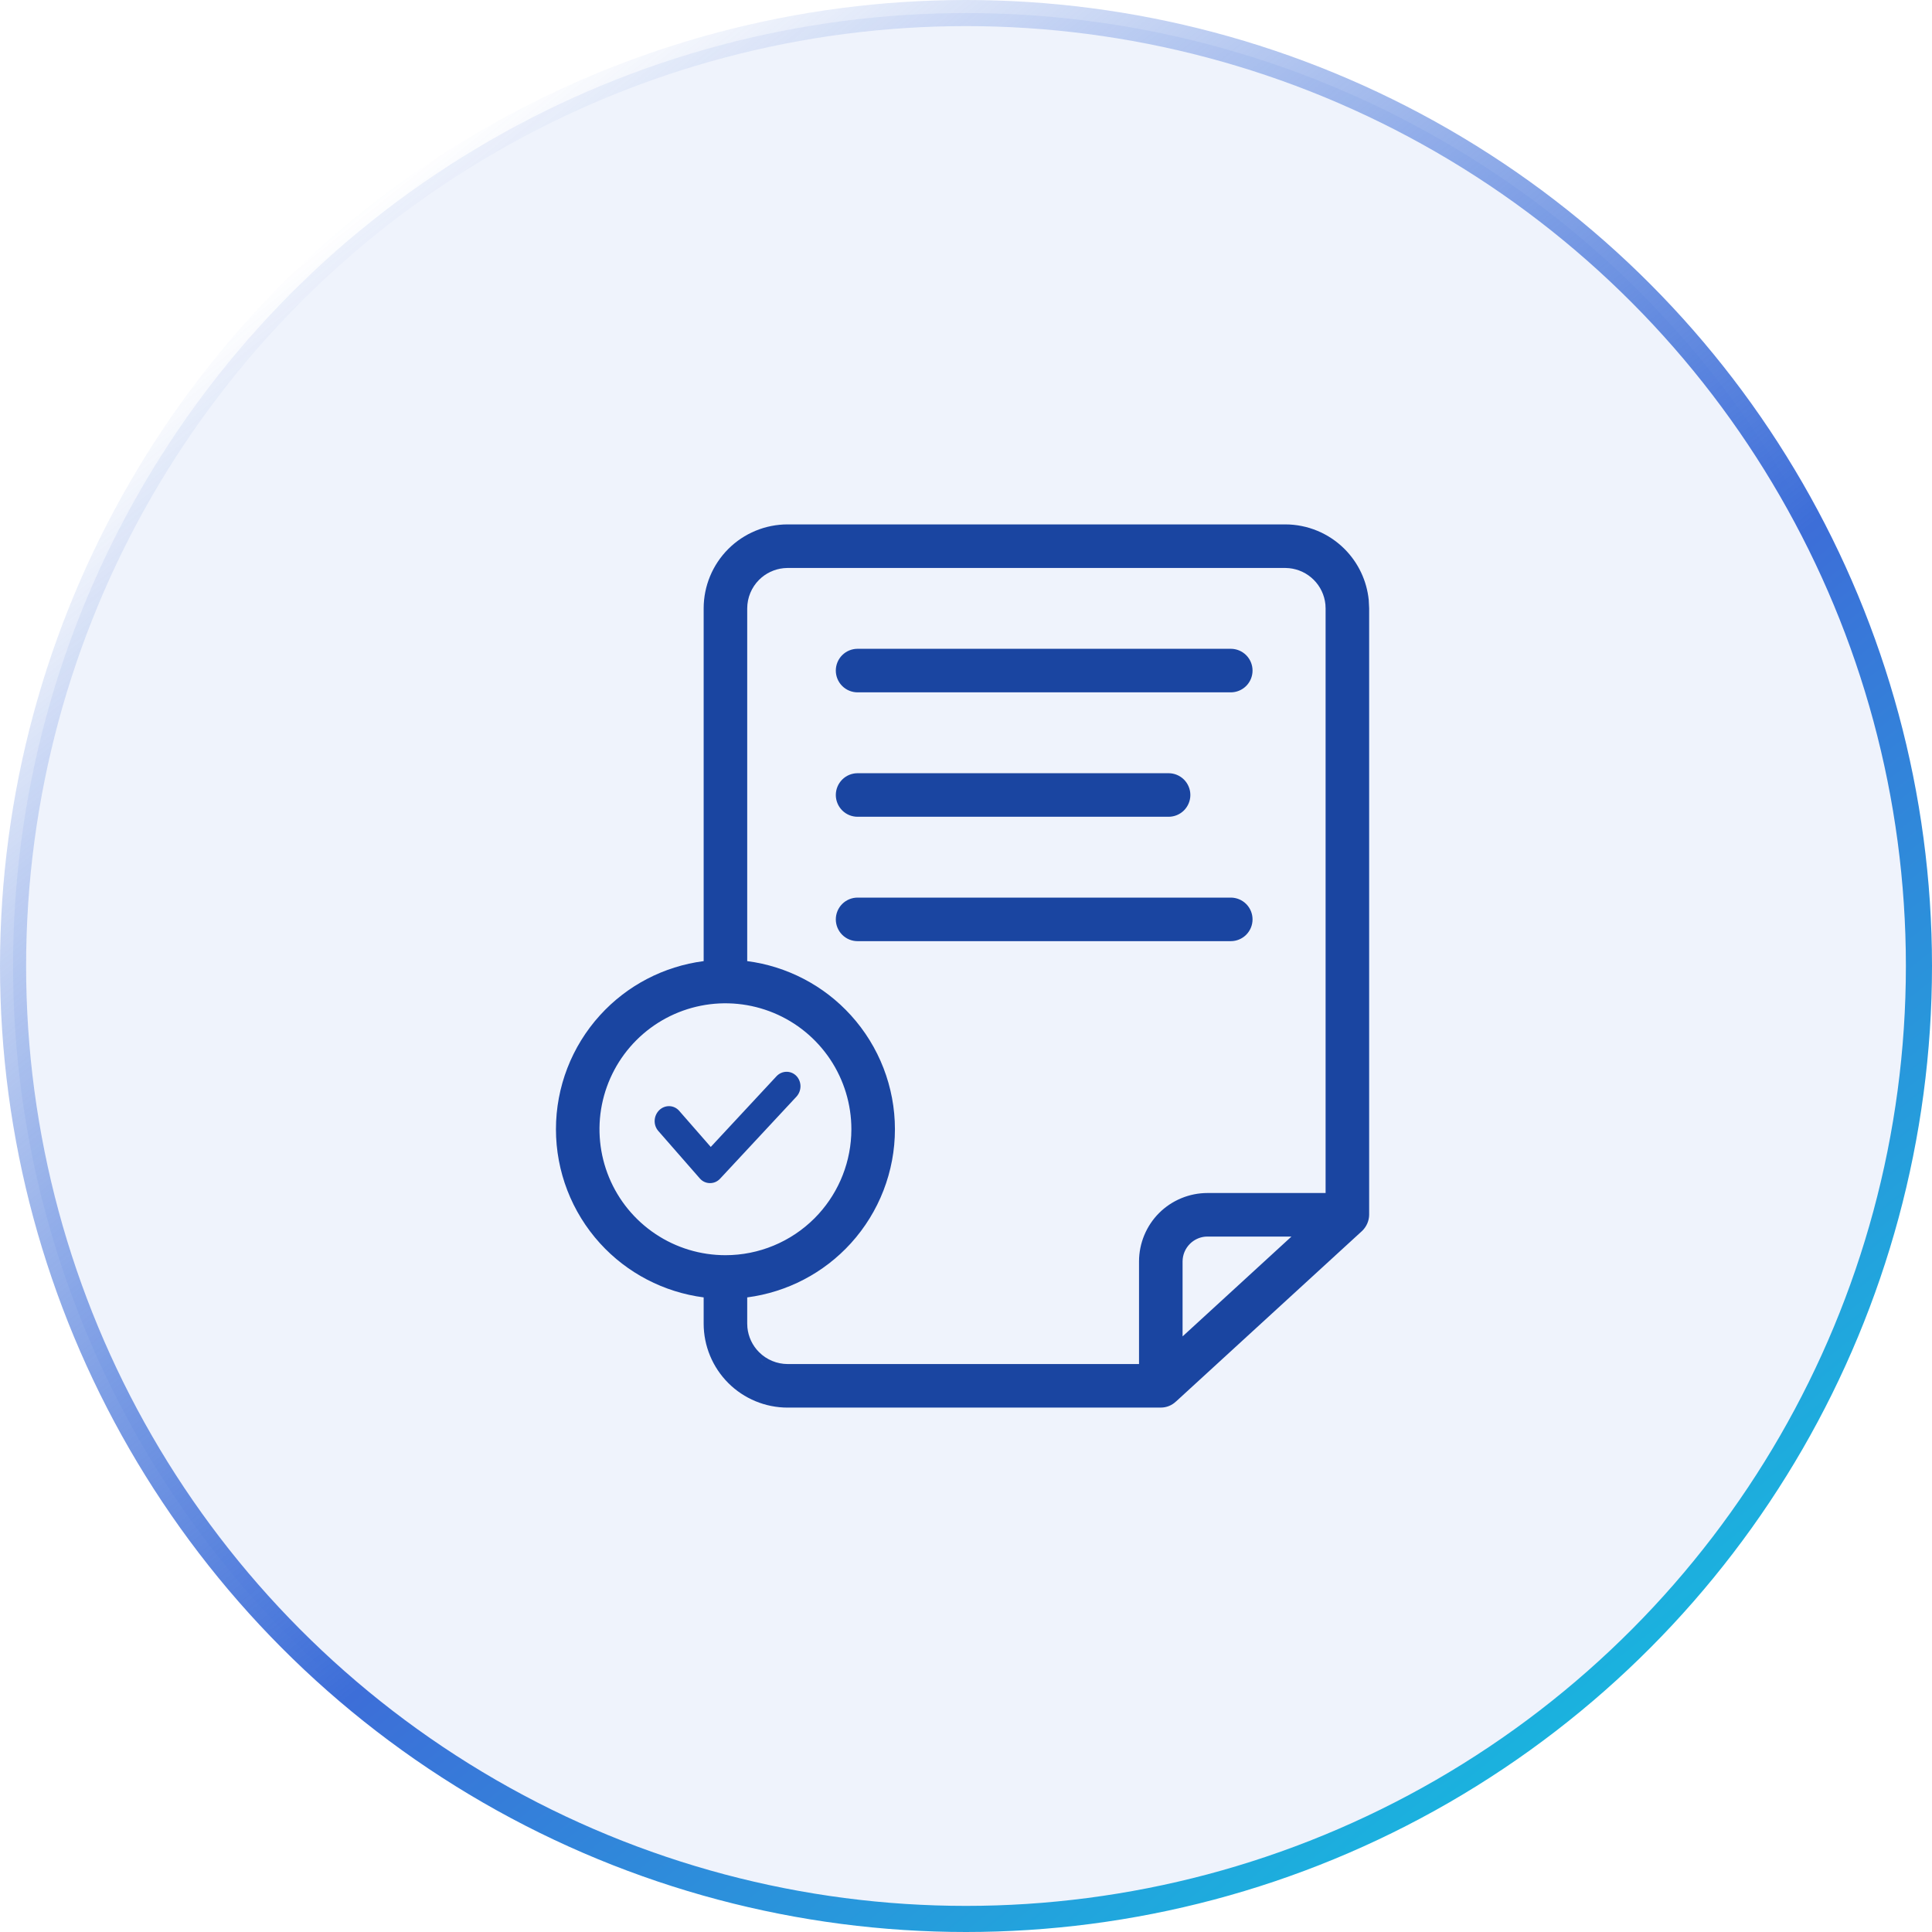 <svg width="70" height="70" viewBox="0 0 70 70" fill="none" xmlns="http://www.w3.org/2000/svg">
<circle cx="35" cy="35" r="34.527" fill="#A3BAED" fill-opacity="0.17" stroke="url(#paint0_linear_1792_2354)" stroke-width="0.946"/>
<path d="M44.593 32.522C44.802 32.522 45.003 32.605 45.151 32.753C45.299 32.901 45.382 33.102 45.382 33.311C45.382 33.52 45.299 33.721 45.151 33.869C45.003 34.017 44.802 34.1 44.593 34.1H31.072C30.863 34.1 30.662 34.017 30.514 33.869C30.367 33.721 30.283 33.52 30.283 33.311C30.283 33.102 30.367 32.901 30.514 32.753C30.662 32.605 30.863 32.522 31.072 32.522H44.593Z" fill="#1A45A1"/>
<path d="M42.34 28.015C42.549 28.015 42.75 28.098 42.898 28.246C43.045 28.394 43.129 28.595 43.129 28.804C43.129 29.013 43.045 29.214 42.898 29.362C42.75 29.51 42.549 29.593 42.34 29.593H31.072C30.863 29.593 30.662 29.51 30.514 29.362C30.367 29.214 30.283 29.013 30.283 28.804C30.283 28.595 30.367 28.394 30.514 28.246C30.662 28.098 30.863 28.015 31.072 28.015H42.34Z" fill="#1A45A1"/>
<path d="M44.593 23.507C44.802 23.507 45.003 23.59 45.151 23.738C45.299 23.886 45.382 24.087 45.382 24.296C45.382 24.505 45.299 24.706 45.151 24.854C45.003 25.002 44.802 25.085 44.593 25.085H31.072C30.863 25.085 30.662 25.002 30.514 24.854C30.366 24.706 30.283 24.505 30.283 24.296C30.283 24.087 30.366 23.886 30.514 23.738C30.662 23.59 30.863 23.507 31.072 23.507H44.593Z" fill="#1A45A1"/>
<path d="M28.495 38.833C28.629 38.831 28.757 38.884 28.852 38.981C28.946 39.078 29.001 39.21 29.003 39.35C29.004 39.489 28.954 39.625 28.862 39.728L26.095 42.701C26.047 42.754 25.989 42.796 25.925 42.825C25.861 42.853 25.791 42.867 25.722 42.866C25.653 42.866 25.584 42.851 25.521 42.822C25.458 42.793 25.402 42.75 25.356 42.697L23.844 40.968C23.757 40.864 23.712 40.728 23.72 40.589C23.728 40.449 23.789 40.317 23.888 40.221C23.987 40.126 24.117 40.075 24.25 40.078C24.383 40.081 24.51 40.139 24.601 40.239L25.752 41.556L28.138 38.99C28.233 38.891 28.362 38.834 28.495 38.833Z" fill="#1A45A1"/>
<path fill-rule="evenodd" clip-rule="evenodd" d="M46.565 19C47.372 19 48.146 19.321 48.716 19.891C49.215 20.39 49.523 21.046 49.592 21.742L49.607 22.042V44.018C49.603 44.235 49.513 44.44 49.359 44.592L49.354 44.597L42.61 50.778L42.609 50.777C42.461 50.92 42.264 51 42.058 50.999L28.537 51C27.73 51 26.956 50.679 26.386 50.109C25.816 49.538 25.495 48.764 25.495 47.958V47.007C24.052 46.819 22.72 46.127 21.739 45.047C20.712 43.916 20.143 42.443 20.143 40.915C20.143 39.388 20.712 37.915 21.739 36.784C22.72 35.703 24.052 35.011 25.495 34.823V22.042C25.495 21.236 25.816 20.462 26.386 19.891C26.956 19.321 27.73 19 28.537 19H46.565ZM28.393 20.586C28.058 20.62 27.743 20.768 27.503 21.008C27.228 21.283 27.074 21.655 27.073 22.044V34.823C28.515 35.011 29.847 35.703 30.828 36.784C31.855 37.915 32.425 39.388 32.425 40.915C32.425 42.443 31.855 43.916 30.828 45.047C29.847 46.127 28.515 46.819 27.073 47.007V47.956L27.08 48.102C27.114 48.437 27.262 48.752 27.503 48.992C27.777 49.267 28.15 49.421 28.538 49.422H41.269V45.704C41.269 45.379 41.334 45.056 41.458 44.756C41.583 44.455 41.765 44.181 41.995 43.951C42.225 43.721 42.499 43.539 42.8 43.414C43.1 43.29 43.423 43.225 43.748 43.225H48.029V22.044L48.022 21.898C47.988 21.563 47.84 21.248 47.599 21.008C47.359 20.768 47.044 20.62 46.709 20.586L46.564 20.578H28.538L28.393 20.586ZM27.601 49.363C27.616 49.373 27.632 49.381 27.647 49.39C27.626 49.377 27.605 49.365 27.584 49.351L27.601 49.363ZM43.66 44.807C43.454 44.828 43.26 44.92 43.112 45.068C42.943 45.237 42.848 45.466 42.847 45.705V48.42L46.792 44.803H43.749L43.66 44.807ZM28.03 36.699C27.196 36.354 26.278 36.263 25.393 36.439C24.508 36.615 23.695 37.05 23.057 37.688C22.419 38.326 21.985 39.14 21.808 40.025C21.632 40.91 21.723 41.828 22.068 42.662C22.413 43.495 22.998 44.208 23.748 44.709C24.499 45.211 25.381 45.478 26.284 45.478C27.494 45.478 28.654 44.997 29.51 44.142C30.312 43.339 30.785 42.269 30.841 41.141L30.847 40.915C30.847 40.013 30.579 39.131 30.078 38.38C29.576 37.63 28.864 37.044 28.03 36.699ZM42.812 45.08C42.798 45.1 42.785 45.121 42.773 45.142C42.804 45.089 42.839 45.039 42.878 44.991L42.812 45.08Z" fill="#1A45A1"/>
<defs>
<linearGradient id="paint0_linear_1792_2354" x1="10.878" y1="5.676" x2="56.757" y2="62.905" gradientUnits="userSpaceOnUse">
<stop offset="0.037" stop-color="#3D6ED8" stop-opacity="0"/>
<stop offset="0.609" stop-color="#3D6ED8"/>
<stop offset="1" stop-color="#1AB3DE"/>
</linearGradient>
</defs>
</svg>
